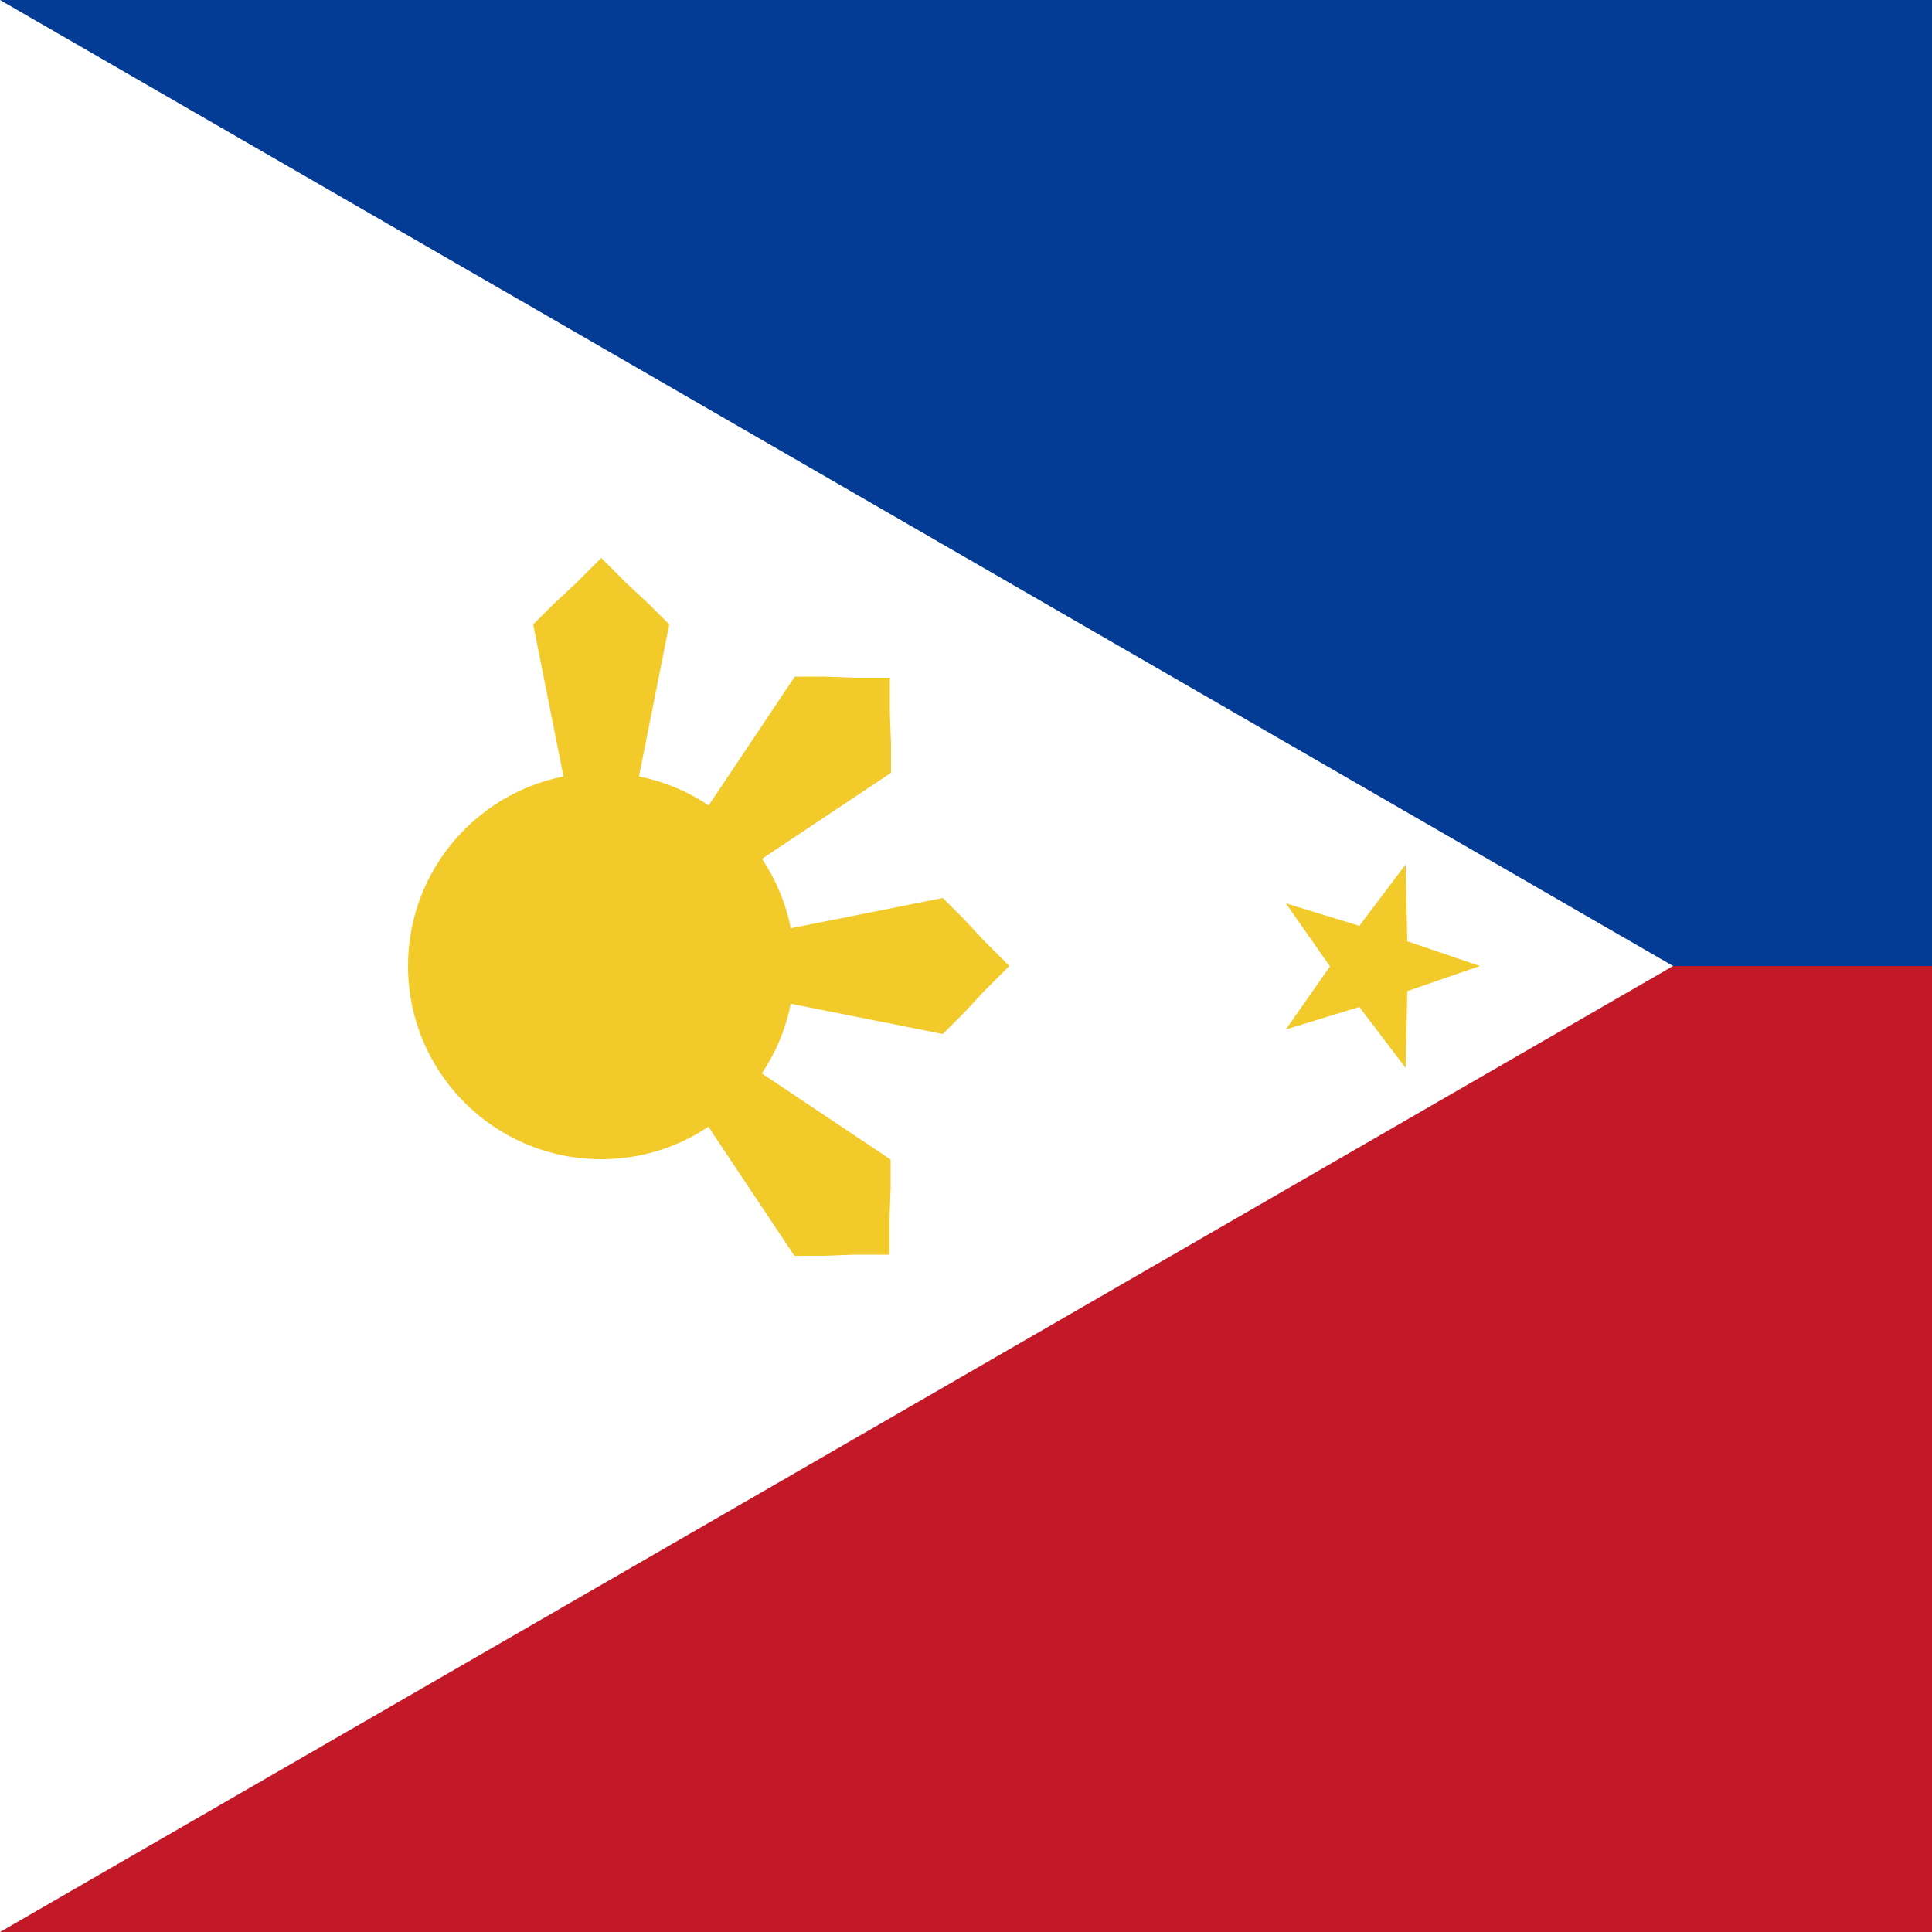 <?xml version="1.0" encoding="utf-8"?>
<!-- Generator: Adobe Illustrator 22.0.1, SVG Export Plug-In . SVG Version: 6.00 Build 0)  -->
<svg version="1.1" id="Layer_1" xmlns="http://www.w3.org/2000/svg" xmlns:xlink="http://www.w3.org/1999/xlink" x="0px" y="0px"
	 viewBox="0 0 500 500" style="enable-background:new 0 0 500 500;" xml:space="preserve">
<rect x="0" y="0" width="500" height="500" fill="#808080" stroke="none"/>
<style type="text/css">
	.st0{fill:#033B95;}
	.st1{fill:#C21828;}
	.st2{fill:#FFFFFF;}
	.st3{fill:#F2CA29;}
</style>
<g>
	<path class="st0" d="M0,0h1000v250L155.6,494.4L0,0z"/>
	<path class="st1" d="M155.6,250H1000v250H0L155.6,250z"/>
	<path class="st2" d="M433,250L0,500V0L433,250z"/>
	<circle class="st3" cx="155.6" cy="250" r="50"/>
	<g>
		<g id="b">
			<path id="a" class="st3" d="M155.6,250L138,161.6l5.3-5.3l5.8-5.4l6.5-6.5l6.5,6.5l5.8,5.4l5.3,5.3L155.6,250z"/>
			<g transform="scale(-1)">
				<path id="a_1_" class="st3" d="M155.6,250l17.6,88.4l-5.3,5.3l-5.8,5.4l-6.5,6.5l-6.5-6.5l-5.8-5.4l-5.3-5.3L155.6,250z"/>
			</g>
		</g>
		<g id="c">
			<g id="b_1_">
				<path id="a_2_" class="st3" d="M155.6,250l88.4-17.6l5.3,5.3l5.4,5.8l6.5,6.5l-6.5,6.5l-5.4,5.8l-5.3,5.3L155.6,250z"/>
				<g transform="rotate(90)">
					<path id="a_3_" class="st3" d="M155.6,250l-88.4,17.6l-5.3-5.3l-5.4-5.8L50,250l6.5-6.5l5.4-5.8l5.3-5.3L155.6,250z"/>
				</g>
			</g>
		</g>
		<g>
			<g>
				<g id="b_2_">
					<path id="a_4_" class="st3" d="M155.6,250l50.1-74.9l7.4,0l8,0.3l9.2,0l0,9.2l0.3,8l0,7.4L155.6,250z"/>
					<g transform="scale(-1)">
						<path id="a_5_" class="st3" d="M155.6,250l-50.1,74.9l-7.4,0l-8-0.3h-9.2l0-9.2l-0.3-8l0-7.4L155.6,250z"/>
					</g>
				</g>
				<g id="c_1_">
					<g id="b_3_">
						<path id="a_6_" class="st3" d="M155.6,250l74.9,50.1l0,7.4l-0.3,8l0,9.2H221l-8,0.3l-7.4,0L155.6,250z"/>
						<g transform="rotate(45)">
							<path id="a_7_" class="st3" d="M155.6,250l-74.9-50.1l0-7.4l0.3-8l0-9.2l9.2,0l8-0.3l7.4,0L155.6,250z"/>
						</g>
					</g>
				</g>
				<path id="s" class="st3" d="M383,250l-18.8,6.5l-0.4,19.9l-12-15.8l-19,5.8l11.4-16.3l-11.4-16.3l19,5.8l12-15.9l0.4,19.9
					L383,250z"/>
				<g transform="rotate(120,-2.019,0)">
					<path id="s_1_" class="st3" d="M25,456.7l3.7-19.5l-17-10.3l19.7-2.5L36,405l8.5,18l19.8-1.7l-14.5,13.6l7.7,18.3l-17.4-9.6
						L25,456.7z"/>
				</g>
				<g transform="rotate(240,-2.019,0)">
					<path id="s_2_" class="st3" d="M25,43.3l15.1,13l17.4-9.6l-7.7,18.3l14.5,13.6L44.4,77L36,95l-4.5-19.4l-19.7-2.5l17-10.3
						L25,43.3z"/>
				</g>
			</g>
		</g>
	</g>
</g>
</svg>
